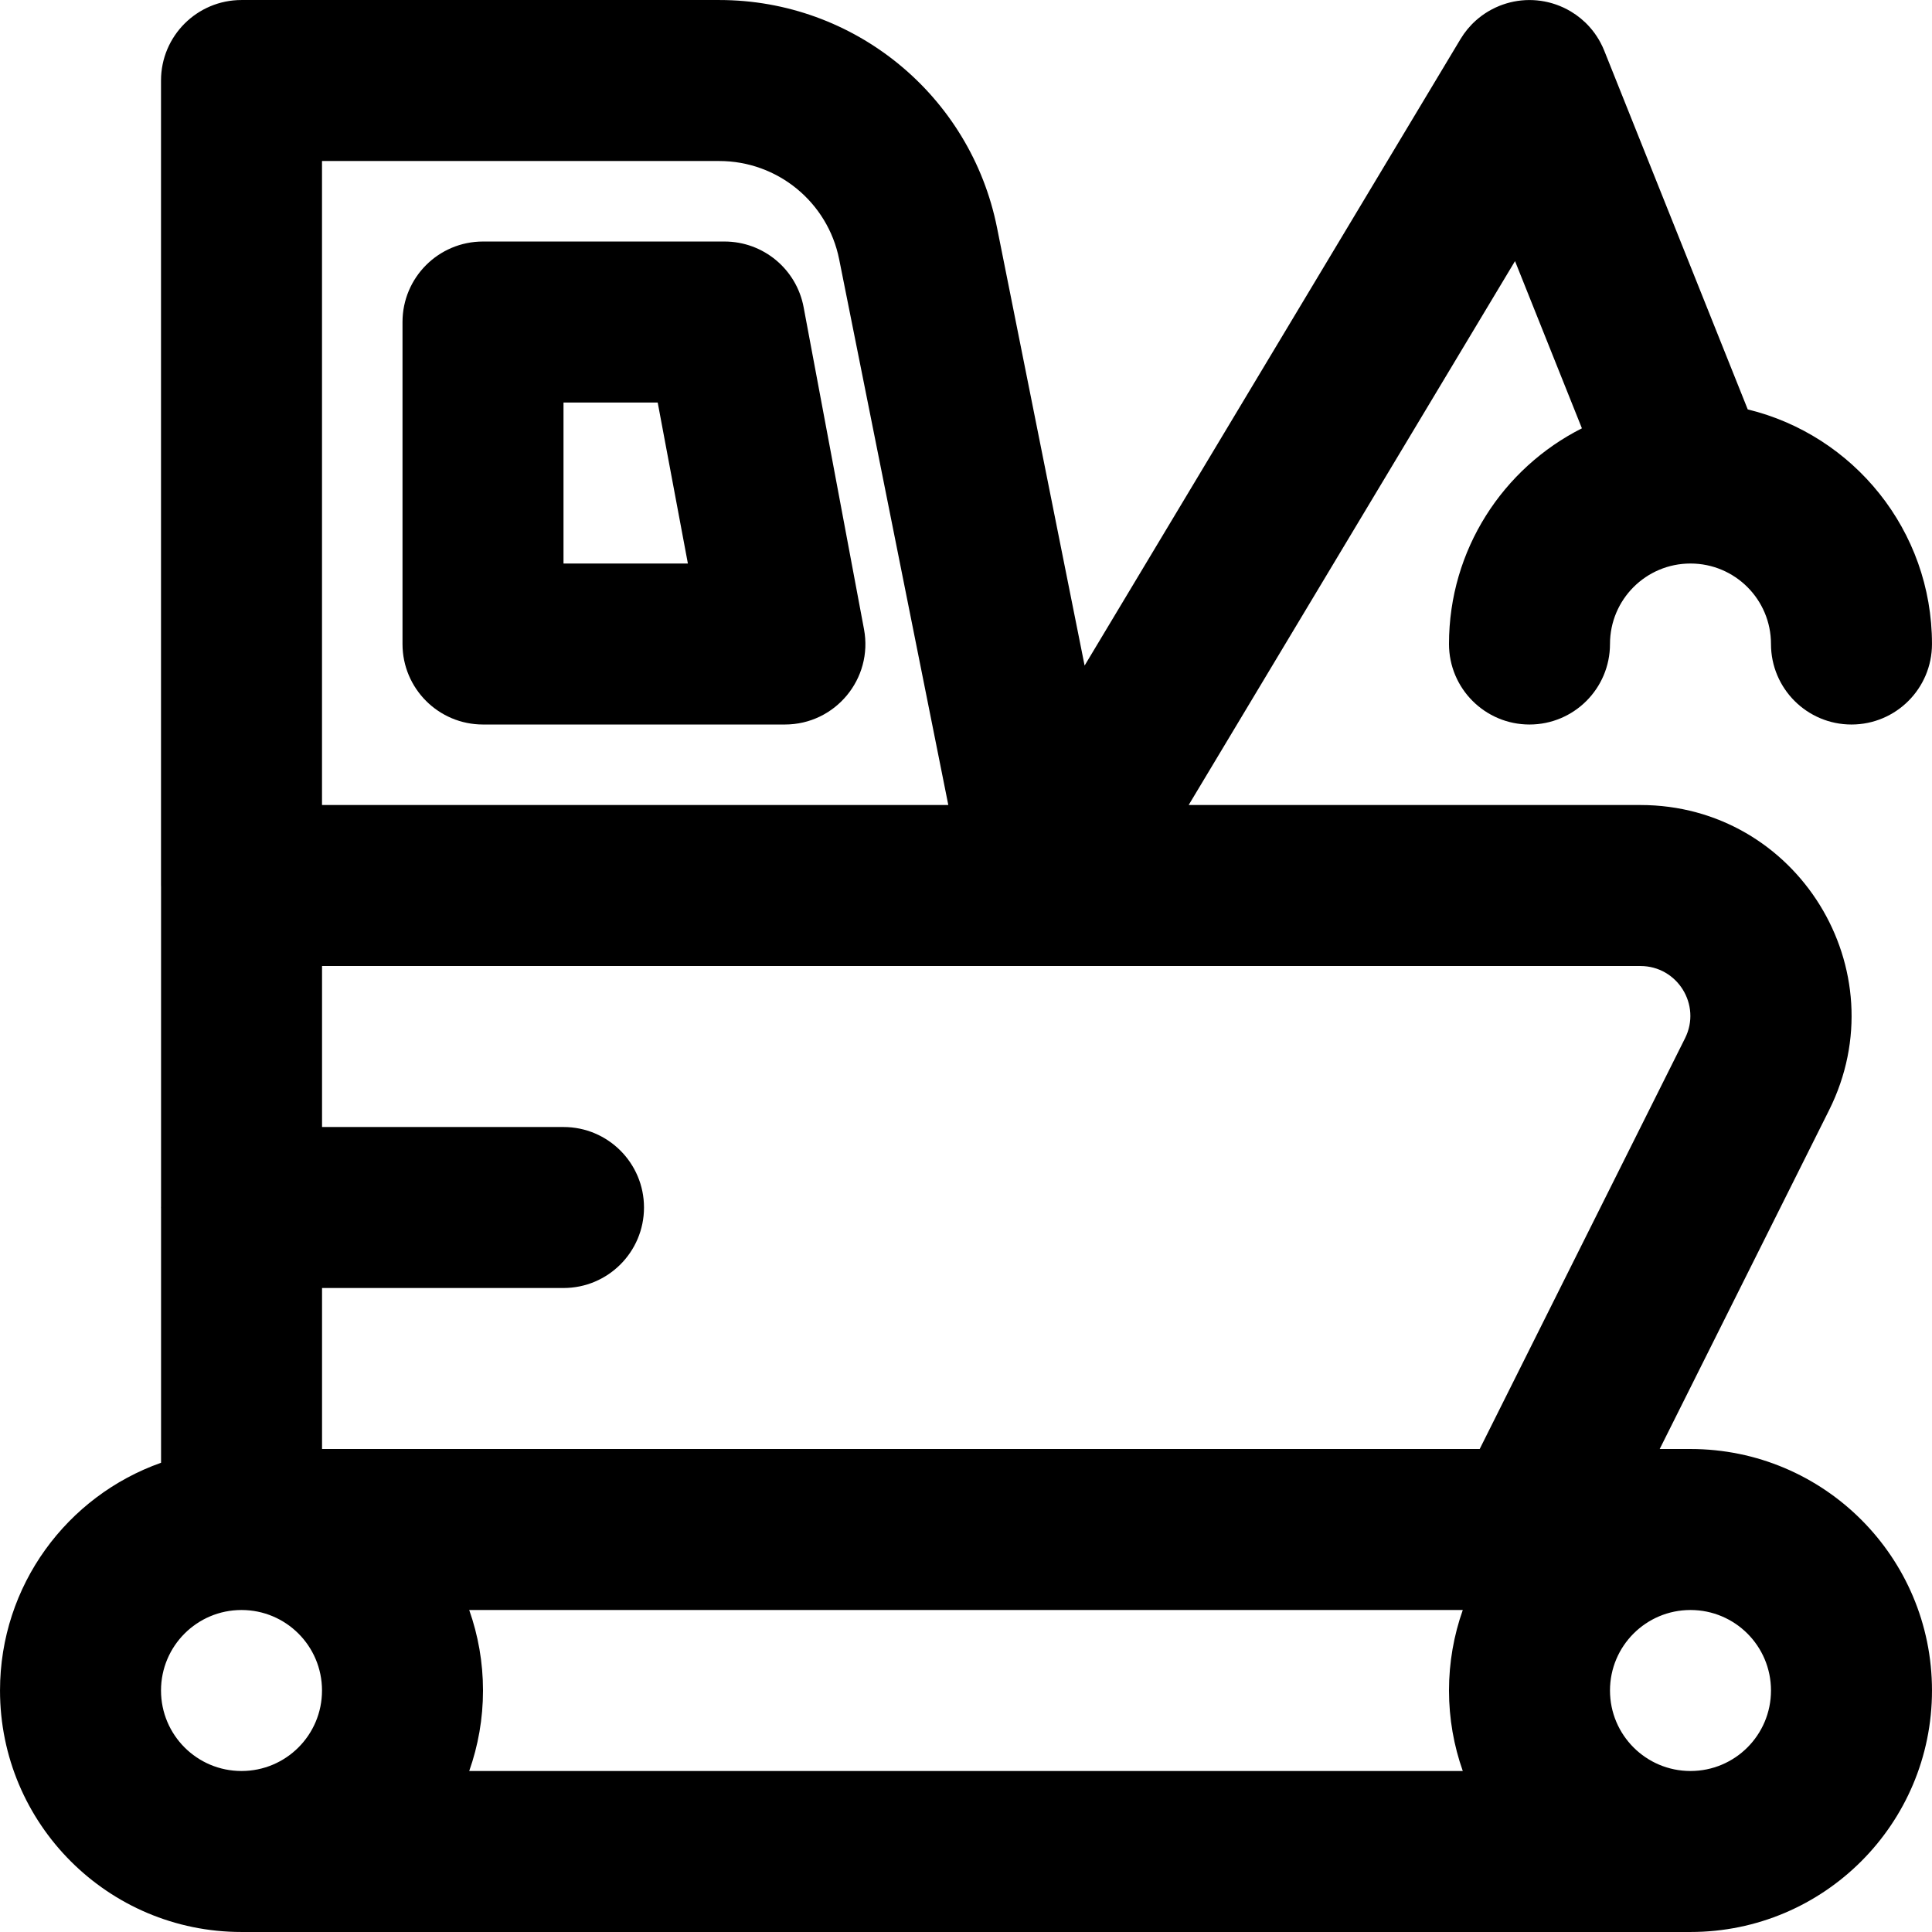 <?xml version="1.0" encoding="iso-8859-1"?>
<!-- Uploaded to: SVG Repo, www.svgrepo.com, Generator: SVG Repo Mixer Tools -->
<svg fill="#000000" height="800px" width="800px" version="1.1" id="Layer_1" xmlns="http://www.w3.org/2000/svg" xmlns:xlink="http://www.w3.org/1999/xlink" 
	 viewBox="0 0 512.006 512.006" xml:space="preserve">
<g>
	<g>
		<g>
			<path d="M448.003,384.006h-8.162l44.876-89.767c18.595-37.156-8.428-80.899-49.994-80.899H315.015l86.487-144.145l17.725,44.313
				c-20.891,10.534-35.224,32.164-35.224,57.165c0,11.782,9.551,21.333,21.333,21.333c11.782,0,21.333-9.551,21.333-21.333
				c0-11.791,9.542-21.333,21.333-21.333s21.333,9.542,21.333,21.333c0,11.782,9.551,21.333,21.333,21.333
				s21.333-9.551,21.333-21.333c0-30.125-20.802-55.364-48.827-62.176l-38.032-95.08c-0.143-0.358-0.296-0.709-0.456-1.054
				c-0.028-0.062-0.061-0.121-0.09-0.182c-0.27-0.568-0.559-1.122-0.872-1.656c-0.016-0.027-0.032-0.053-0.048-0.08
				c-0.335-0.565-0.694-1.11-1.075-1.635c-0.017-0.023-0.032-0.047-0.048-0.069c-0.399-0.546-0.823-1.069-1.268-1.569
				c-0.014-0.016-0.028-0.033-0.042-0.05c-1.434-1.605-3.092-2.964-4.904-4.054c-0.01-0.006-0.019-0.014-0.03-0.02
				c-0.02-0.012-0.041-0.021-0.061-0.033c-0.575-0.342-1.165-0.657-1.768-0.943c-0.085-0.04-0.17-0.078-0.255-0.117
				c-0.544-0.25-1.098-0.478-1.662-0.681c-0.125-0.045-0.25-0.087-0.375-0.13c-0.534-0.182-1.075-0.343-1.622-0.482
				c-0.132-0.034-0.264-0.065-0.397-0.096c-0.554-0.129-1.113-0.237-1.677-0.322c-0.109-0.016-0.219-0.032-0.328-0.047
				c-0.593-0.08-1.19-0.135-1.791-0.164c-0.071-0.003-0.141-0.007-0.212-0.009c-0.63-0.025-1.262-0.021-1.896,0.01
				c-0.039,0.002-0.078,0.004-0.117,0.006c-0.645,0.036-1.292,0.102-1.938,0.198c-0.031,0.005-0.062,0.01-0.093,0.014
				c-0.633,0.097-1.265,0.222-1.896,0.379c-0.05,0.012-0.1,0.026-0.15,0.039c-0.6,0.154-1.198,0.331-1.792,0.54
				c-0.075,0.026-0.149,0.056-0.224,0.083c-0.215,0.078-0.43,0.153-0.644,0.239c-0.358,0.143-0.709,0.296-1.054,0.456
				c-0.062,0.028-0.121,0.061-0.182,0.09c-0.568,0.27-1.122,0.559-1.656,0.872c-0.027,0.016-0.053,0.032-0.08,0.048
				c-0.565,0.335-1.11,0.694-1.635,1.075c-0.023,0.017-0.047,0.032-0.07,0.048c-0.546,0.399-1.068,0.823-1.568,1.267
				c-0.017,0.015-0.034,0.029-0.051,0.044c-1.604,1.434-2.963,3.092-4.053,4.903c-0.006,0.011-0.014,0.02-0.021,0.031
				l-99.61,166.016L264.229,60.355c-7.004-35.081-37.823-60.35-73.612-60.35H64.003c-11.782,0-21.333,9.551-21.333,21.333v213.333
				c0,0.071,0.01,0.139,0.011,0.21v84.913c-0.001,0.071-0.011,0.139-0.011,0.21s0.01,0.139,0.011,0.21v67.44
				c-24.864,8.781-42.677,32.473-42.677,60.35c0,35.355,28.645,64,64,64h384c35.355,0,64-28.645,64-64
				C512.003,412.65,483.358,384.006,448.003,384.006z M387.657,469.339H124.349c2.358-6.674,3.654-13.85,3.654-21.333
				s-1.296-14.66-3.654-21.333h263.308c-2.358,6.674-3.654,13.85-3.654,21.333S385.298,462.665,387.657,469.339z M446.557,275.151
				L392.14,384.006H85.347v-42.667h63.989c11.782,0,21.333-9.551,21.333-21.333s-9.551-21.333-21.333-21.333H85.347v-42.667h191.989
				h157.387C444.564,256.006,450.958,266.357,446.557,275.151z M85.336,42.672h105.28c15.448,0,28.751,10.907,31.773,26.044
				l28.925,144.623H85.336V42.672z M42.67,448.006c0-11.791,9.542-21.333,21.333-21.333s21.333,9.542,21.333,21.333
				s-9.542,21.333-21.333,21.333S42.67,459.797,42.67,448.006z M448.003,469.339c-11.791,0-21.333-9.542-21.333-21.333
				s9.542-21.333,21.333-21.333s21.333,9.542,21.333,21.333S459.794,469.339,448.003,469.339z"/>
			<path d="M228.971,166.741l-16-85.333c-1.892-10.09-10.702-17.402-20.968-17.402h-64c-11.782,0-21.333,9.551-21.333,21.333v85.333
				c0,11.782,9.551,21.333,21.333,21.333h80C221.36,192.006,231.432,179.87,228.971,166.741z M149.336,149.339v-42.667h24.962
				l8,42.667H149.336z"/>
		</g>
	</g>
</g>
</svg>